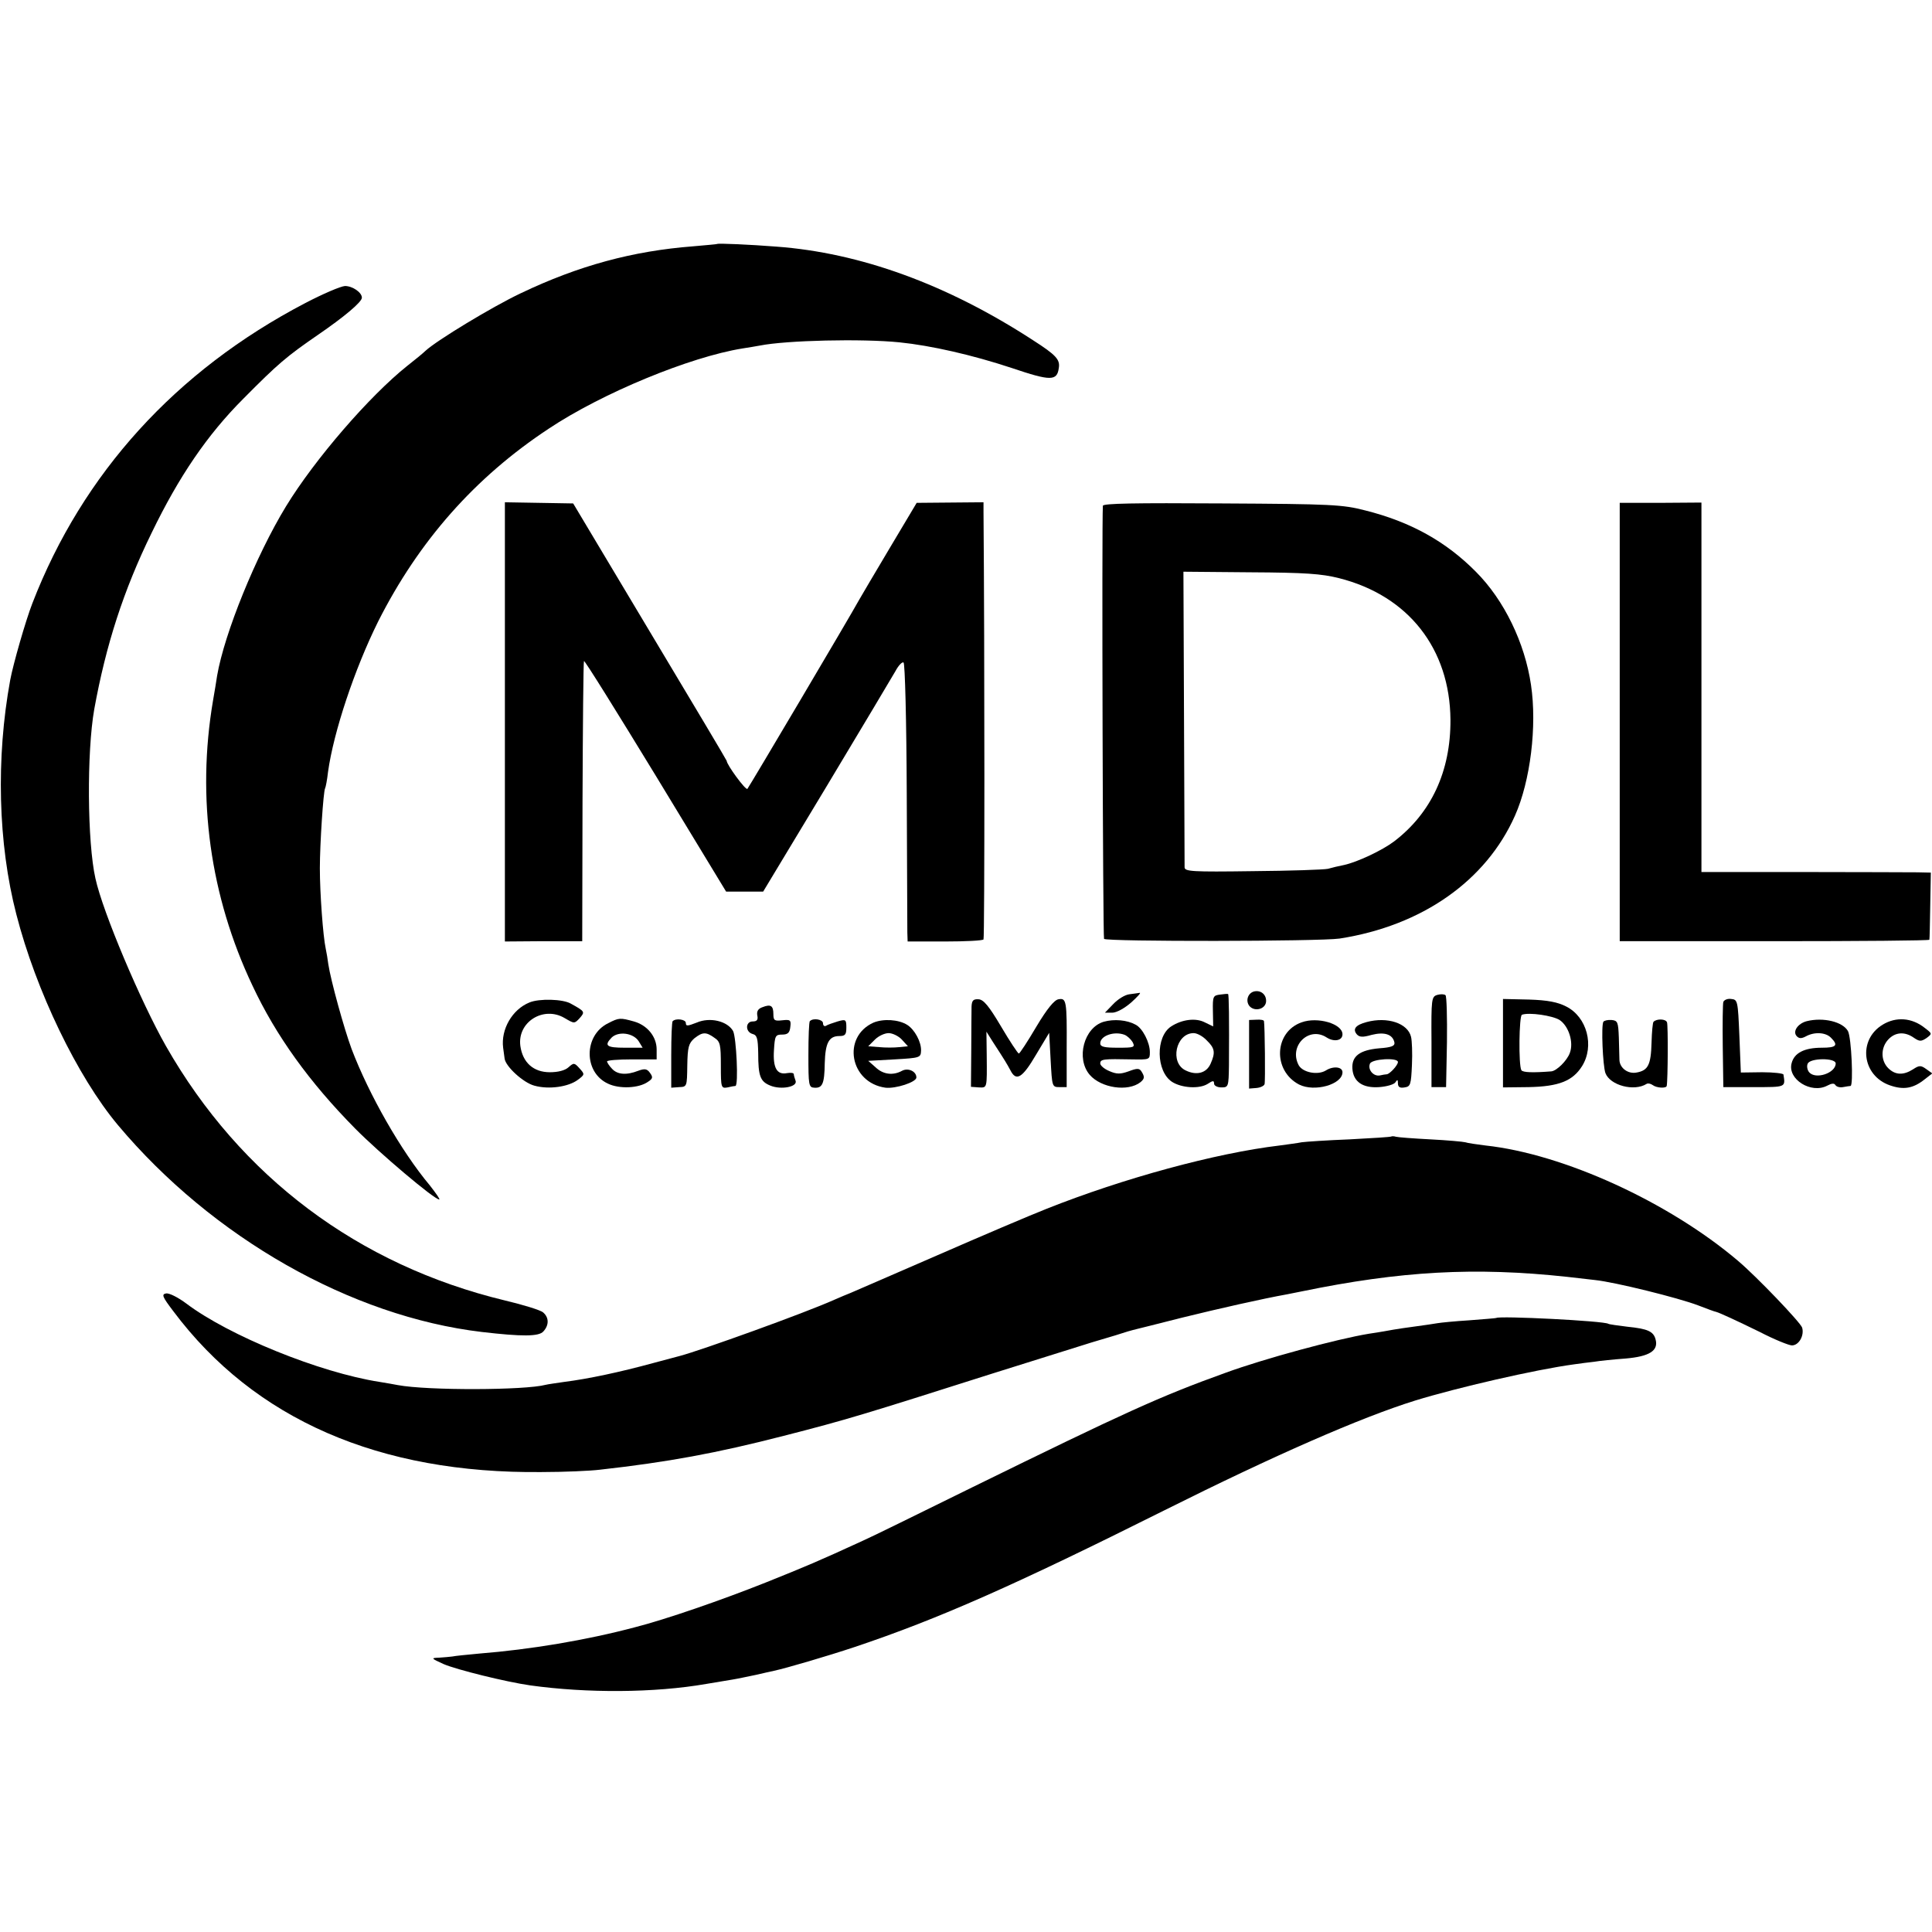 <?xml version="1.0" standalone="no"?>
<!DOCTYPE svg PUBLIC "-//W3C//DTD SVG 20010904//EN"
 "http://www.w3.org/TR/2001/REC-SVG-20010904/DTD/svg10.dtd">
<svg version="1.0" xmlns="http://www.w3.org/2000/svg"
 width="662pt" height="662pt" viewBox="0 0 662 662"
 preserveAspectRatio="xMidYMid meet">
<g transform="translate(0,662) scale(0.1,-0.1)"
fill="#000000" stroke="none">
<path d="M2457 5784 c-1 -1 -38 -4 -82 -8 -207 -16 -392 -66 -591 -161 -97
-46 -287 -161 -326 -197 -7 -7 -36 -31 -63 -52 -129 -103 -316 -319 -415 -481
-103 -169 -211 -435 -236 -580 -2 -16 -9 -55 -14 -85 -57 -335 -10 -671 135
-977 81 -173 196 -332 352 -490 82 -83 271 -243 288 -243 4 0 -11 21 -32 48
-99 118 -209 312 -268 467 -26 70 -72 237 -80 291 -2 16 -6 40 -9 54 -9 41
-20 189 -20 275 0 83 12 264 18 274 2 3 7 29 10 56 19 137 91 353 172 516 139
275 331 493 584 660 183 122 484 246 664 275 21 3 48 8 60 10 91 18 349 24
478 11 108 -11 249 -43 385 -88 133 -45 155 -45 161 0 5 29 -10 45 -88 95
-295 192 -593 300 -880 321 -89 7 -200 12 -203 9z"/>
<path d="M1045 5581 c-442 -231 -762 -583 -934 -1028 -23 -59 -66 -209 -76
-263 -49 -267 -42 -560 21 -803 67 -261 209 -556 348 -722 324 -386 799 -656
1247 -709 137 -16 196 -16 211 2 20 22 19 48 -1 65 -9 8 -68 26 -131 41 -502
121 -906 424 -1161 871 -86 151 -217 460 -242 575 -28 124 -30 433 -4 580 40
220 100 407 197 605 93 192 190 335 314 459 119 120 147 144 256 219 89 61
150 112 150 127 0 18 -32 40 -58 40 -15 -1 -76 -27 -137 -59z"/>
<path d="M1730 4147 l0 -753 133 1 132 0 1 478 c1 263 3 480 5 482 3 2 113
-175 246 -393 l241 -397 64 0 63 0 217 360 c119 198 225 376 236 395 10 19 23
33 28 30 5 -3 10 -198 11 -450 1 -245 2 -459 2 -475 l1 -31 128 0 c70 0 129 3
132 7 4 6 4 990 0 1466 l0 32 -115 -1 -114 -1 -93 -156 c-51 -86 -98 -165
-104 -176 -30 -55 -377 -641 -383 -648 -6 -6 -71 83 -71 96 0 2 -118 200 -263
442 l-263 440 -117 2 -117 2 0 -752z"/>
<path d="M3779 4887 c-4 -61 0 -1477 4 -1484 7 -10 739 -9 807 1 283 44 502
198 601 421 53 119 76 307 55 448 -21 144 -92 291 -189 388 -102 103 -223 171
-379 210 -77 20 -114 22 -490 24 -302 2 -408 0 -409 -8z m809 -248 c238 -60
380 -242 382 -485 1 -177 -66 -320 -193 -417 -41 -31 -126 -71 -172 -81 -16
-3 -41 -9 -55 -13 -14 -3 -130 -7 -257 -8 -211 -3 -233 -1 -234 13 0 10 -1
241 -2 515 l-2 498 230 -2 c188 -1 243 -5 303 -20z"/>
<path d="M5550 4146 l0 -751 530 0 c292 0 531 2 531 5 1 3 2 56 3 118 l2 112
-46 1 c-25 0 -201 1 -392 1 l-348 0 0 633 0 633 -140 -1 -140 0 0 -751z"/>
<path d="M4298 3223 c-22 -5 -31 -32 -17 -50 17 -20 53 -12 57 13 3 24 -16 42
-40 37z"/>
<path d="M3869 3213 c-15 -2 -39 -17 -55 -34 l-28 -29 25 0 c15 0 42 15 65 35
21 19 35 34 29 33 -5 -1 -22 -3 -36 -5z"/>
<path d="M4180 3212 c-23 -3 -25 -6 -24 -56 l1 -53 -29 14 c-31 16 -78 10
-115 -14 -54 -35 -52 -154 3 -190 33 -21 93 -25 122 -7 18 12 22 12 22 1 0 -7
11 -13 25 -13 24 0 25 2 26 76 1 160 0 242 -3 244 -2 1 -14 0 -28 -2z m-45
-157 c28 -27 30 -42 13 -80 -14 -32 -48 -41 -85 -23 -56 26 -34 128 27 128 12
0 32 -11 45 -25z"/>
<path d="M4925 3211 c-20 -6 -21 -13 -20 -161 l0 -155 25 0 25 0 3 154 c1 85
-1 158 -5 161 -5 4 -17 4 -28 1z"/>
<path d="M1814 3185 c-59 -24 -98 -92 -90 -155 2 -14 4 -30 5 -37 3 -27 64
-83 102 -93 50 -14 117 -4 149 20 24 18 24 19 6 39 -18 20 -20 20 -38 4 -12
-11 -36 -17 -64 -17 -56 0 -93 33 -101 90 -11 82 79 138 151 96 34 -20 34 -20
52 -1 19 22 19 23 -30 50 -27 16 -109 18 -142 4z"/>
<path d="M3329 3171 c0 -14 -1 -82 -1 -151 l-1 -124 27 -2 c29 -1 28 -5 27
111 l-1 80 22 -35 c43 -66 48 -75 60 -97 20 -40 41 -27 88 53 l45 75 5 -93 c5
-91 5 -93 30 -93 l25 0 0 135 c1 161 -1 171 -28 166 -14 -2 -39 -32 -76 -94
-30 -51 -57 -92 -60 -92 -3 0 -31 42 -61 93 -42 71 -60 92 -77 93 -18 1 -23
-4 -24 -25z"/>
<path d="M5150 3046 l0 -152 88 1 c103 2 151 21 183 72 43 69 17 168 -54 204
-29 15 -63 22 -128 24 l-89 2 0 -151z m194 79 c31 -21 49 -76 35 -113 -10 -27
-45 -61 -63 -63 -63 -5 -98 -4 -103 4 -10 17 -8 187 2 190 25 9 105 -3 129
-18z"/>
<path d="M5905 3187 c-2 -6 -3 -75 -2 -152 l2 -140 105 0 c110 0 108 -1 101
43 0 4 -34 8 -73 8 l-73 -1 -5 125 c-5 121 -6 125 -28 127 -12 2 -24 -3 -27
-10z"/>
<path d="M2613 3169 c-15 -5 -21 -14 -18 -29 3 -14 -1 -20 -16 -20 -25 0 -26
-36 0 -43 15 -4 18 -15 19 -65 0 -80 7 -98 42 -112 37 -15 94 -4 86 17 -3 8
-6 18 -6 22 0 5 -10 6 -23 4 -35 -7 -49 18 -45 79 3 49 5 53 28 53 19 0 26 6
28 26 3 24 0 26 -27 23 -27 -3 -31 -1 -31 21 0 29 -9 35 -37 24z"/>
<path d="M2084 3114 c-84 -41 -85 -168 -1 -207 39 -19 106 -16 137 6 17 11 18
16 7 31 -10 14 -18 15 -40 7 -41 -16 -72 -13 -90 7 -10 10 -17 22 -17 25 0 4
38 7 85 7 l85 0 0 34 c0 44 -32 83 -78 96 -47 13 -51 13 -88 -6z m104 -61 l14
-23 -61 0 c-63 0 -72 7 -45 35 23 22 73 16 92 -12z"/>
<path d="M2305 3121 c-3 -2 -5 -55 -5 -116 l0 -112 27 2 c27 1 27 2 28 74 1
64 5 76 24 93 28 22 40 23 69 2 20 -13 22 -24 22 -95 0 -76 1 -79 23 -75 12 3
24 5 27 5 11 2 3 166 -8 188 -19 34 -79 49 -125 29 -31 -12 -37 -13 -37 -1 0
12 -34 17 -45 6z"/>
<path d="M2775 3121 c-3 -2 -5 -54 -5 -116 0 -103 1 -111 20 -112 28 -2 35 13
36 84 2 69 14 93 50 93 20 0 24 5 24 29 0 28 -2 29 -30 21 -16 -5 -34 -11 -40
-15 -5 -3 -10 1 -10 9 0 13 -34 19 -45 7z"/>
<path d="M2993 3116 c-109 -49 -81 -206 41 -223 35 -4 106 19 106 35 0 21 -28
34 -49 23 -31 -17 -65 -13 -91 12 l-25 22 90 5 c88 5 90 6 91 30 1 30 -22 72
-47 88 -30 19 -82 22 -116 8z m97 -58 l21 -23 -30 -3 c-17 -2 -48 -2 -68 0
l-38 3 23 23 c12 12 33 22 47 22 13 0 34 -10 45 -22z"/>
<path d="M3782 3119 c-68 -20 -96 -126 -48 -182 39 -45 131 -59 174 -25 14 12
15 18 3 37 -7 11 -15 11 -44 0 -28 -10 -41 -10 -66 1 -17 7 -31 19 -31 26 0
15 11 16 108 14 61 -1 62 -1 62 25 0 33 -25 82 -49 94 -29 16 -73 20 -109 10z
m72 -45 c9 -4 21 -15 27 -25 9 -18 5 -19 -51 -19 -46 0 -60 3 -60 15 0 26 48
43 84 29z"/>
<path d="M4280 3008 l0 -118 25 2 c13 1 26 7 28 13 3 9 1 200 -2 216 0 4 -12
6 -26 5 l-25 -1 0 -117z"/>
<path d="M4460 3117 c-94 -33 -100 -165 -9 -213 53 -27 149 0 149 42 0 19 -32
22 -57 6 -28 -17 -79 -7 -93 18 -35 66 35 135 96 95 25 -16 54 -11 54 11 0 36
-85 61 -140 41z"/>
<path d="M4683 3118 c-38 -10 -49 -24 -34 -42 9 -10 20 -11 51 -2 44 11 72 2
78 -26 2 -12 -10 -17 -52 -20 -67 -6 -95 -27 -92 -70 3 -45 36 -67 92 -63 26
2 50 9 55 16 7 11 9 10 9 -3 0 -13 7 -17 23 -14 20 3 22 9 25 77 2 41 0 84 -3
96 -11 47 -81 70 -152 51z m107 -137 c0 -11 -28 -41 -38 -42 -4 0 -15 -2 -24
-4 -22 -4 -42 20 -34 40 6 17 96 22 96 6z"/>
<path d="M5494 3119 c-8 -13 -2 -151 7 -176 16 -42 98 -64 141 -37 5 3 14 1
21 -4 13 -10 46 -12 48 -3 4 19 5 208 1 218 -4 12 -35 13 -46 2 -3 -2 -6 -35
-7 -72 -2 -76 -12 -95 -51 -102 -29 -6 -58 15 -59 43 0 9 -1 44 -2 76 -2 54
-4 59 -25 61 -13 1 -25 -2 -28 -6z"/>
<path d="M6191 3121 c-31 -8 -50 -36 -34 -52 8 -8 16 -8 31 0 29 16 68 14 86
-5 26 -26 18 -34 -31 -34 -61 0 -95 -18 -104 -53 -15 -55 67 -106 122 -77 15
8 24 9 28 2 4 -6 15 -9 26 -7 11 2 23 4 26 4 10 2 3 166 -9 188 -18 32 -84 48
-141 34z m99 -145 c0 -33 -69 -56 -91 -30 -6 7 -9 21 -5 29 7 20 96 21 96 1z"/>
<path d="M6451 3109 c-86 -52 -71 -175 25 -208 46 -16 79 -11 118 20 l27 21
-21 15 c-18 13 -24 13 -45 -1 -33 -21 -61 -20 -85 4 -26 26 -26 70 0 98 24 26
57 28 88 6 19 -13 25 -13 43 -1 20 15 20 15 -6 35 -44 35 -98 39 -144 11z"/>
<path d="M4768 2726 c-1 -2 -66 -6 -143 -10 -77 -3 -151 -8 -165 -10 -14 -3
-47 -7 -75 -11 -219 -26 -535 -112 -799 -217 -56 -22 -225 -94 -376 -160 -151
-66 -284 -123 -295 -128 -11 -4 -36 -15 -57 -24 -103 -46 -456 -173 -528 -192
-8 -2 -49 -13 -90 -24 -117 -32 -226 -55 -306 -65 -27 -4 -56 -8 -64 -10 -71
-19 -405 -20 -507 -1 -10 2 -38 7 -63 11 -205 32 -515 158 -661 268 -28 21
-59 37 -70 35 -16 -3 -13 -11 25 -61 278 -371 706 -557 1262 -551 77 0 166 4
199 8 233 26 401 57 630 116 219 56 273 73 720 215 127 40 277 87 335 105 58
17 114 34 125 38 11 3 25 7 30 8 6 1 75 19 155 39 126 31 276 65 360 80 14 3
36 7 50 10 340 70 593 84 909 50 25 -3 69 -8 96 -11 68 -7 286 -61 354 -87 31
-12 58 -22 61 -22 14 -4 68 -29 150 -69 50 -26 100 -46 110 -46 24 0 43 34 35
61 -6 18 -155 174 -220 229 -237 201 -597 366 -865 395 -30 4 -61 8 -69 11 -7
2 -61 7 -120 10 -58 3 -111 7 -118 9 -6 2 -13 2 -15 1z"/>
<path d="M5127 2104 c-1 -1 -42 -4 -92 -8 -49 -3 -99 -8 -110 -10 -11 -2 -45
-7 -75 -11 -30 -4 -64 -9 -75 -11 -11 -2 -49 -9 -84 -14 -110 -18 -361 -86
-492 -134 -225 -81 -343 -135 -869 -393 -179 -88 -347 -171 -375 -183 -150
-69 -193 -87 -330 -142 -153 -61 -344 -127 -450 -154 -166 -44 -357 -76 -533
-90 -42 -4 -84 -8 -92 -10 -8 -1 -28 -3 -45 -4 -29 -1 -29 -2 15 -22 44 -19
213 -61 297 -73 194 -27 425 -26 603 5 30 5 71 12 90 15 19 3 55 11 80 16 25
6 53 12 62 14 42 9 182 50 278 82 286 96 546 211 1060 468 378 189 673 318
859 376 143 44 411 106 544 124 20 3 52 7 70 9 17 3 66 8 107 11 82 7 113 27
103 65 -7 28 -27 37 -97 44 -32 4 -62 8 -65 10 -15 10 -374 28 -384 20z"/>
</g>
</svg>
